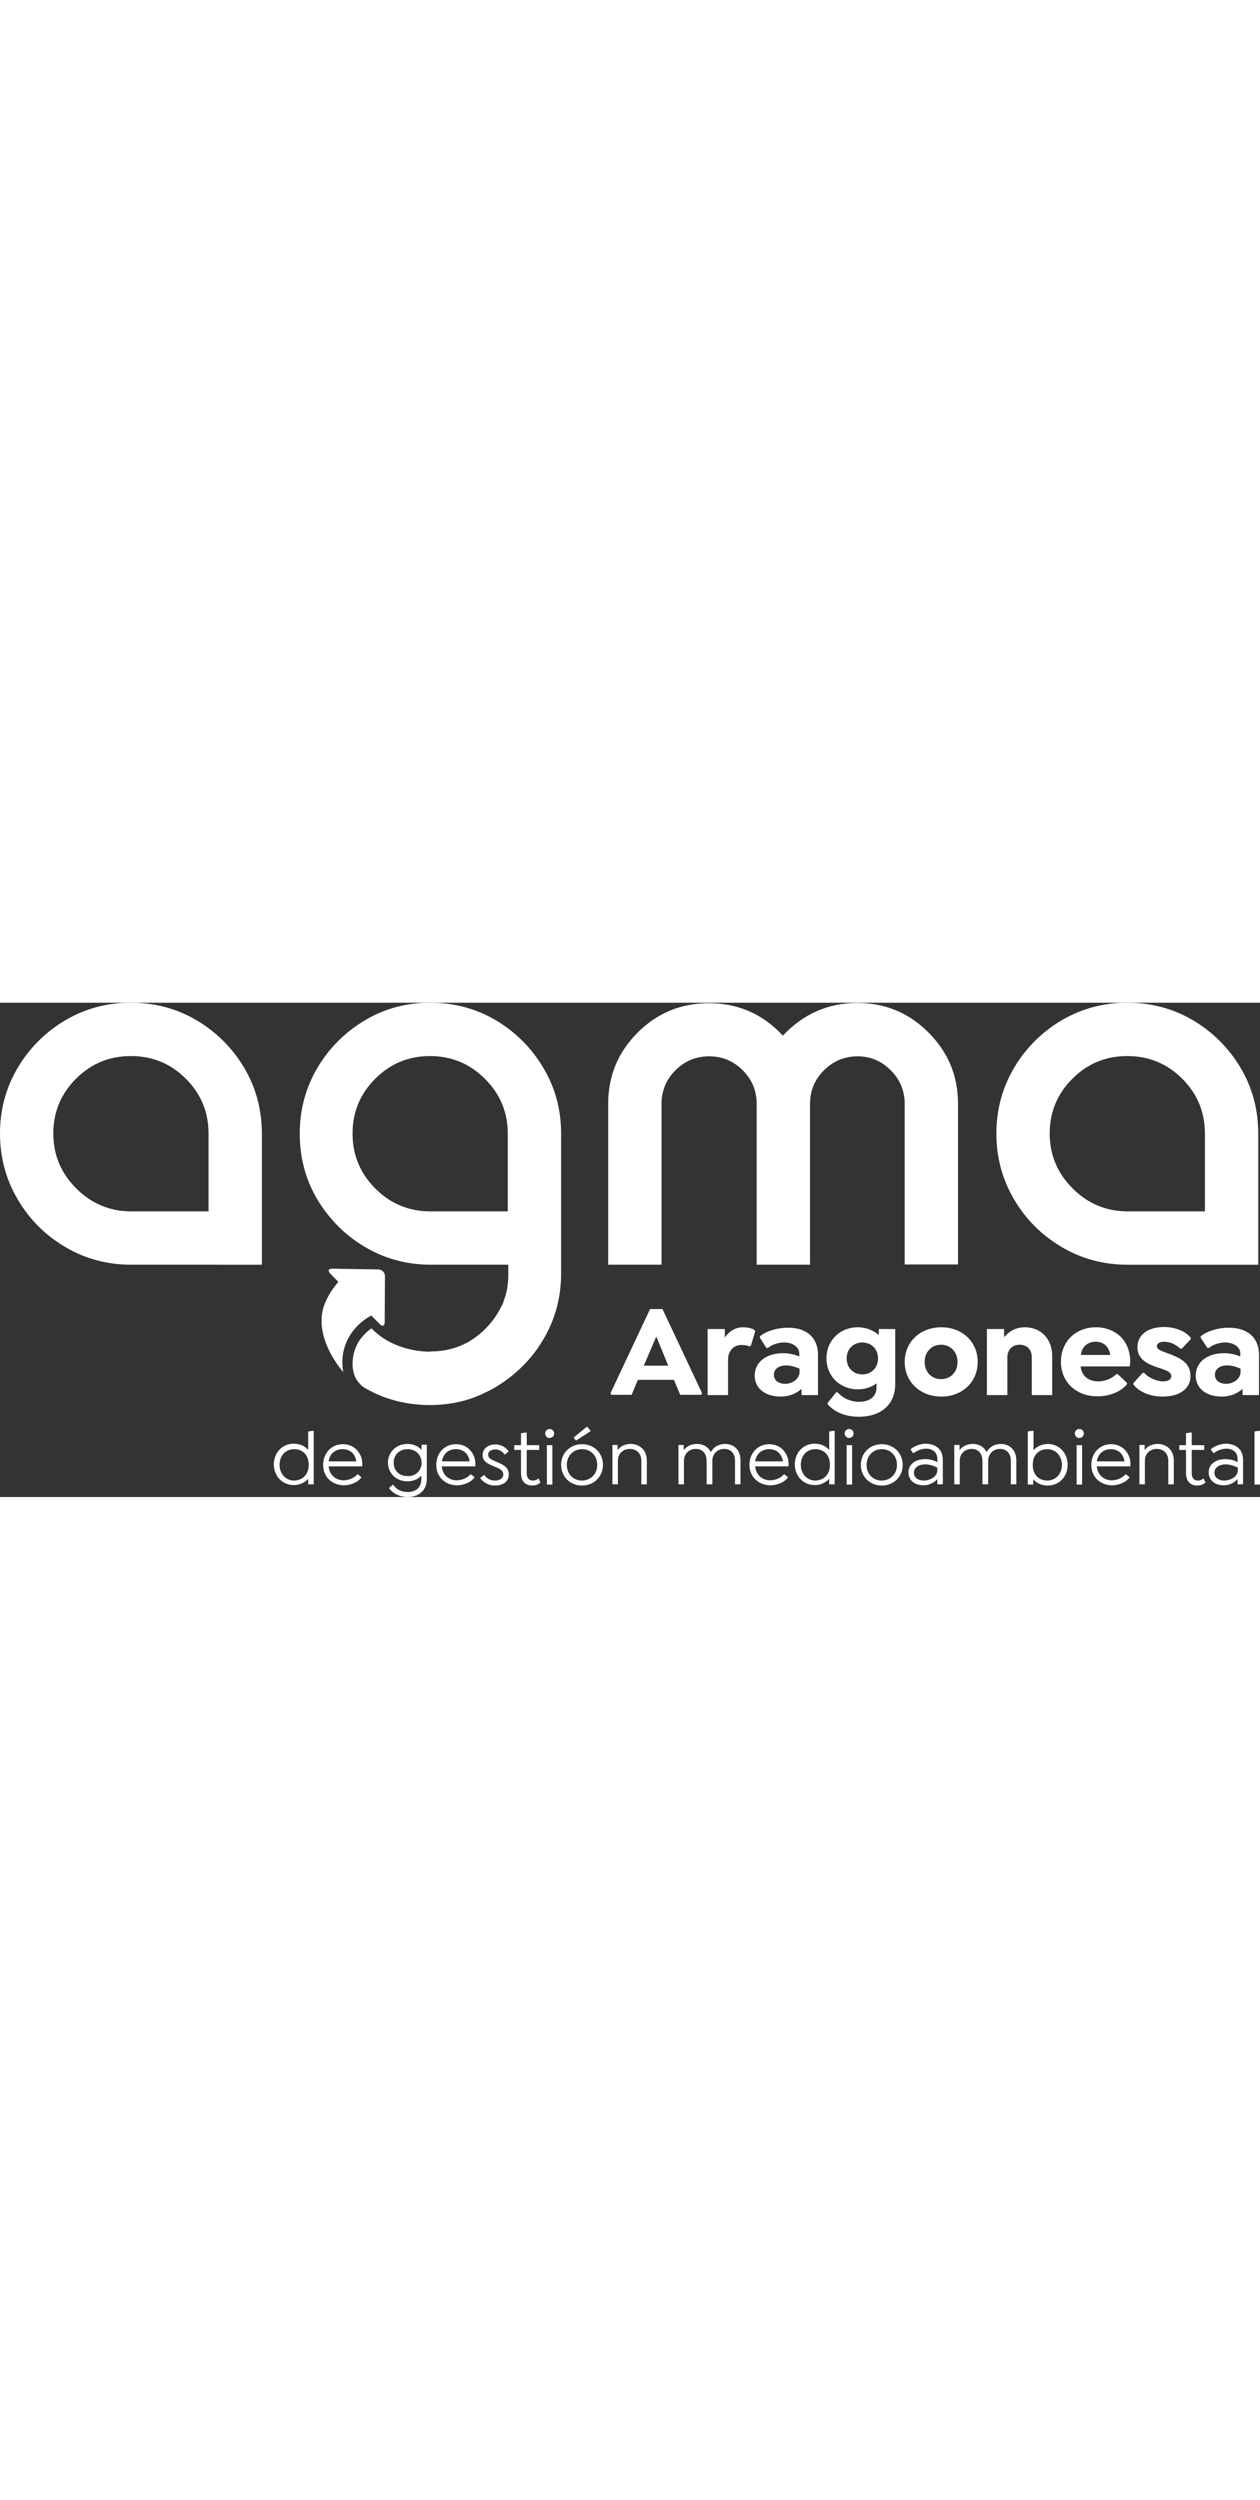 <?xml version="1.0" encoding="UTF-8"?> <svg xmlns="http://www.w3.org/2000/svg" xml:space="preserve" width="100" id="Capa_1" x="0" y="0" style="enable-background:new 0 0 505.7 198.3" version="1.1" viewBox="0 0 505.7 198.3"><rect x="0" y="0" width="505.7" height="198.3" fill="#333333" stroke="none"/><style>.st0{fill:#fff}</style><path d="M123.9 185.4c0-4.2-2.7-6.3-5.8-6.3-3.7 0-5.9 2.8-5.9 6.3 0 3.4 2.3 6.3 5.9 6.3 3.1-.1 5.8-2.2 5.8-6.3zm2-13.6v21.4h-2.2V191c-1.4 1.5-3.4 2.5-5.8 2.5-4.7 0-8-3.7-8-8.3 0-4.6 3.3-8.3 8-8.3 2.4 0 4.4.9 5.8 2.5V172l2.1-.3.1.1zM131.9 184H143c-.2-1.3-.7-2.5-1.5-3.3-.9-1-2.3-1.6-4-1.6-3 0-5.2 1.9-5.6 4.9zm0 2c.3 3.6 3 5.6 6 5.6 1.8 0 4.2-.8 5.5-2.4h.2l1.4 1.1v.2c-1.6 2.1-4.6 3.1-7 3.1-4.3 0-8.3-3-8.3-8.2 0-4.8 3.4-8.3 7.9-8.3 2.2 0 4.1.8 5.4 2.1 1.5 1.5 2.4 3.5 2.4 5.8 0 .4 0 .8-.1 1h-13.4zM169.2 184.6c0-3.2-2.3-5.5-5.6-5.5s-5.6 2.3-5.6 5.4c0 3.2 2.2 5.4 5.6 5.4 3.3.1 5.6-2.2 5.6-5.3zm2.1-7.1V191c0 5.1-3.7 7.3-7.7 7.3-3.1 0-5.9-1.4-7.4-3.5v-.2l1.4-1.2h.2c1.2 1.7 3.1 2.9 5.8 2.9 3.2 0 5.5-1.7 5.5-5.2v-1.4c-1.3 1.5-3.3 2.3-5.6 2.3-4.5 0-7.8-3.3-7.8-7.5s3.3-7.5 7.8-7.5c2.4 0 4.4.9 5.7 2.4v-2.1h2.1zM177.4 184h11.1c-.2-1.3-.7-2.5-1.5-3.3-.9-1-2.3-1.6-4-1.6-3.1 0-5.2 1.9-5.6 4.9zm-.1 2c.3 3.6 3 5.6 6 5.6 1.8 0 4.2-.8 5.5-2.4h.2l1.4 1.1v.2c-1.6 2.1-4.6 3.1-7 3.1-4.3 0-8.3-3-8.3-8.2 0-4.8 3.4-8.3 7.9-8.3 2.2 0 4.1.8 5.4 2.1 1.5 1.5 2.4 3.5 2.4 5.8 0 .4 0 .8-.1 1h-13.4zM192.8 190.8v-.2l1.4-1.1h.2c.8 1.3 2.5 2.2 4.2 2.2 2 0 3.4-1 3.4-2.4 0-1.9-1.9-2.6-4-3.4-2.2-.9-4.3-1.9-4.3-4.4 0-2.6 2.1-4.3 5.2-4.3 2.1 0 4.1 1.1 5.2 2.7v.2l-1.4 1.1h-.2c-.8-1.2-2.2-2-3.7-2-1.7 0-2.9.9-2.9 2.1 0 1.3 1.2 2 3 2.7 2.7 1.2 5.3 2.1 5.3 5.3 0 2.7-2.2 4.4-5.6 4.4-2.3 0-4.4-1.1-5.8-2.9zM216.9 192.4l-.1.2c-.8.6-1.8 1.1-3.1 1.1-2.8 0-4.6-1.7-4.6-5v-9.3h-2.7v-1.9h2.7v-4.8l2.1-.3.2.1v5h5v1.9h-5v9.3c0 2.1 1 3 2.6 3 .6 0 1.5-.3 2-.8l.2.1.7 1.4zM219.5 177.5h2.2v15.8h-2.2v-15.8zm-.7-4.7c0-1 .8-1.8 1.8-1.8s1.8.8 1.8 1.8-.8 1.8-1.8 1.8c-1 .1-1.8-.8-1.8-1.8zM235.7 170.1l1.3 1.6v.2l-5.7 3.7h-.2l-.8-1v-.2l5.2-4.3h.2zm4 15.3c0-3.6-2.5-6.3-6.1-6.3-3.5 0-6.1 2.7-6.1 6.3 0 3.6 2.5 6.3 6.1 6.3 3.6-.1 6.1-2.7 6.1-6.3zm-14.5 0c0-4.7 3.6-8.3 8.4-8.3 4.8 0 8.4 3.6 8.4 8.3 0 4.7-3.6 8.3-8.4 8.3-4.8 0-8.4-3.6-8.4-8.3zM259.6 183.6v9.6h-2.2v-9.4c0-2.9-1.8-4.8-4.6-4.8s-4.8 1.9-4.8 4.8v9.4h-2.2v-15.8h2.1v2.1c1.1-1.6 3-2.5 5.3-2.5 3.9.1 6.4 2.8 6.4 6.6zM297.2 183.6v9.6H295v-9.4c0-2.9-1.6-4.8-4.3-4.8-2.7 0-4.8 1.9-4.8 4.8v9.4h-2.3v-9.4c0-2.9-1.6-4.8-4.3-4.8-2.7 0-4.8 1.9-4.8 4.8v9.4h-2.2v-15.8h2.1v2.1c1.1-1.5 3-2.5 5.3-2.5 2.7 0 4.6 1.3 5.6 3.3 1-2 3.1-3.3 5.8-3.3 3.9.1 6.1 2.8 6.1 6.6zM303.1 184h11.1c-.2-1.3-.7-2.5-1.5-3.3-.9-1-2.3-1.6-4-1.6-3 0-5.2 1.9-5.6 4.9zm0 2c.3 3.6 3 5.6 6 5.6 1.8 0 4.2-.8 5.5-2.4h.2l1.4 1.1v.2c-1.6 2.1-4.6 3.1-7 3.1-4.3 0-8.4-3-8.4-8.2 0-4.8 3.4-8.3 7.9-8.3 2.2 0 4.1.8 5.4 2.1 1.5 1.5 2.4 3.5 2.4 5.8 0 .4 0 .8-.1 1h-13.3zM333.1 185.4c0-4.2-2.7-6.3-5.8-6.3-3.7 0-5.9 2.8-5.9 6.3 0 3.4 2.3 6.3 5.9 6.3 3.1-.1 5.8-2.2 5.8-6.3zm1.9-13.6v21.4h-2.2V191c-1.4 1.5-3.4 2.5-5.8 2.5-4.7 0-8-3.7-8-8.3 0-4.6 3.3-8.3 8-8.3 2.4 0 4.4.9 5.8 2.5V172l2.1-.3.1.1zM339.8 177.5h2.2v15.8h-2.2v-15.8zm-.8-4.7c0-1 .8-1.8 1.8-1.8s1.8.8 1.8 1.8-.8 1.8-1.8 1.8c-.9.1-1.8-.8-1.8-1.8zM360 185.4c0-3.6-2.5-6.3-6.1-6.3-3.5 0-6.1 2.7-6.1 6.3 0 3.6 2.5 6.3 6.1 6.3 3.6-.1 6.1-2.7 6.1-6.3zm-14.5 0c0-4.7 3.6-8.3 8.4-8.3 4.8 0 8.4 3.6 8.4 8.3 0 4.7-3.6 8.3-8.4 8.3-4.8 0-8.4-3.6-8.4-8.3zM376.2 187.5v-1c-1-.5-2.9-1.3-4.9-1.3-2.7 0-4.5 1.4-4.5 3.4 0 1.8 1.6 3.1 4 3.1 2.7-.1 5.4-1.6 5.4-4.2zm2.2-4v9.7h-2.2v-2.1c-1.3 1.5-3.4 2.5-5.5 2.5-3.7 0-6.1-2.1-6.1-5.2 0-3.2 2.7-5.3 6.7-5.3 2 0 3.6.5 4.9 1.2v-1.4c0-2.4-1.8-4-4.5-4-1.7 0-3.7.7-5 1.8h-.2l-1-1.4v-.2c1.5-1.3 4-2.2 6.1-2.2 4.5.2 6.8 2.6 6.8 6.6zM407.9 183.6v9.6h-2.2v-9.4c0-2.9-1.6-4.8-4.3-4.8-2.7 0-4.8 1.9-4.8 4.8v9.4h-2.3v-9.4c0-2.9-1.6-4.8-4.3-4.8-2.8 0-4.8 1.9-4.8 4.8v9.4H383v-15.8h2.1v2.1c1.1-1.5 3-2.5 5.3-2.5 2.7 0 4.6 1.3 5.6 3.3 1-2 3.1-3.3 5.8-3.3 3.8.1 6.1 2.8 6.1 6.6zM426.2 185.4c0-3.4-2.3-6.3-5.9-6.3-3.1 0-5.8 2.1-5.8 6.3 0 4.2 2.7 6.3 5.8 6.3 3.7-.1 5.9-2.9 5.9-6.3zm2.3 0c0 4.6-3.3 8.3-8 8.3-2.4 0-4.4-.9-5.8-2.5v2.1h-2.2V172l2.1-.3.2.1v7.7c1.4-1.5 3.4-2.5 5.8-2.5 4.7.1 7.9 3.8 7.9 8.4zM432.1 177.5h2.2v15.8h-2.2v-15.8zm-.7-4.7c0-1 .8-1.8 1.8-1.8s1.8.8 1.8 1.8-.8 1.8-1.8 1.8c-1 .1-1.8-.8-1.8-1.8zM440.2 184h11.1c-.2-1.3-.7-2.5-1.5-3.3-.9-1-2.3-1.6-4-1.6-3 0-5.1 1.9-5.6 4.9zm0 2c.3 3.6 3 5.6 6 5.6 1.8 0 4.2-.8 5.5-2.4h.2l1.4 1.1v.2c-1.6 2.1-4.6 3.1-7 3.1-4.3 0-8.3-3-8.3-8.2 0-4.8 3.4-8.3 7.9-8.3 2.2 0 4.1.8 5.4 2.1 1.5 1.5 2.4 3.5 2.4 5.8 0 .4 0 .8-.1 1h-13.4zM471.1 183.6v9.6h-2.2v-9.4c0-2.9-1.8-4.8-4.6-4.8s-4.8 1.9-4.8 4.8v9.4h-2.2v-15.8h2.1v2.1c1.1-1.6 3-2.5 5.3-2.5 3.9.1 6.4 2.8 6.4 6.6zM483.8 192.4l-.1.2c-.8.6-1.8 1.1-3.1 1.1-2.8 0-4.6-1.7-4.6-5v-9.3h-2.7v-1.9h2.7v-4.8l2.1-.3.2.1v5h5v1.9h-5v9.3c0 2.1 1 3 2.6 3 .6 0 1.5-.3 2-.8l.2.1.7 1.4zM496.8 187.5v-1c-1-.5-2.9-1.3-4.9-1.3-2.7 0-4.5 1.4-4.5 3.4 0 1.8 1.6 3.1 4 3.1 2.7-.1 5.4-1.6 5.4-4.2zm2.1-4v9.7h-2.2v-2.1c-1.3 1.5-3.4 2.5-5.5 2.5-3.7 0-6.1-2.1-6.1-5.2 0-3.2 2.7-5.3 6.7-5.3 2 0 3.6.5 4.9 1.2v-1.4c0-2.4-1.8-4-4.5-4-1.7 0-3.7.7-5 1.8h-.2l-1-1.4v-.2c1.5-1.3 4-2.2 6.1-2.2 4.5.2 6.8 2.6 6.8 6.6zM503.5 172l2-.3.2.1v21.5h-2.2zM268.2 145.6l-4.8-11.7-5 11.7h9.8zm13.6 11.1-.4.6H273l-2.5-6H256l-2.5 6h-8.1l-.4-.6 15.9-33.8h5l15.9 33.8zM303.1 131.8l-1.7 5.7-.6.4c-1-.5-2-.6-3.2-.6-3.2 0-5.4 2.4-5.4 5.9v14.2H284v-26.5h6.9v3.4c1.8-2.5 4.2-4.1 7.3-4.1 1.6 0 3.1.3 4.4.9l.5.7zM320.9 148.2v-1.4c-1.2-.5-3.2-1.3-5.4-1.3-3 0-4.9 1.5-4.9 3.8 0 2.2 1.9 3.6 4.6 3.6 3.2-.1 5.7-2.3 5.7-4.7zm7.4-6.8v16h-6.6v-2.5c-2.2 2-5.1 3.1-8.4 3.1-6.3 0-10.4-3.4-10.4-8.4 0-5.4 4.6-9 11.4-9 2.3 0 4.5.5 6.5 1.3v-1.2c0-2.6-2.7-4.4-6.1-4.4-2.3 0-4.8.8-6.5 2.2h-.6l-2.6-4.1v-.6c2.9-2.3 7.4-3.4 10.9-3.4 6.6-.2 12.4 2.9 12.4 11zM352.4 142.7c0-3.7-2.6-6.4-6.3-6.4-3.7 0-6.3 2.7-6.3 6.4s2.6 6.4 6.3 6.4c3.7 0 6.3-2.7 6.3-6.4zm6.9-11.8v22c0 9-6.5 13.2-14.6 13.2-5.6 0-9.9-2-12.5-5v-.6l3.4-4.2h.6c1.9 2.2 5.1 3.8 8.6 3.8 3.7 0 7-1.7 7-5.8v-1.6c-2 1.5-4.6 2.4-7.5 2.4-7.2 0-12.6-5.3-12.6-12.4 0-7.2 5.4-12.5 12.6-12.5 3.3 0 6.2 1.2 8.4 3.1v-2.4h6.6zM384.3 144.1c0-4-2.8-6.9-6.6-6.9s-6.6 2.9-6.6 6.9 2.7 6.9 6.6 6.9c3.9 0 6.6-2.9 6.6-6.9zm-21.2 0c0-8 6.2-13.9 14.7-13.9s14.6 5.9 14.6 13.9-6.1 13.9-14.6 13.9-14.7-5.9-14.7-13.9zM422.3 141.7v15.7h-8.2v-15.1c0-3-1.7-5.1-4.9-5.1-2.9 0-4.9 2-4.9 5.1v15.1h-8.2v-26.5h6.9v3.3c1.9-2.3 4.6-4 8.3-4 6.6 0 11 4.8 11 11.5zM433.8 141.3h11.8c-.2-1.4-.8-2.7-1.6-3.6-1.1-1.1-2.5-1.7-4.2-1.7-3.4 0-5.6 2.1-6 5.3zm-.1 4.6c.4 4 3.4 6 7 6 2.7 0 5.5-1 7.3-2.9h.6l3.7 3.5v.6c-3 3.5-7.8 4.8-11.9 4.8-8.3 0-14.6-5.6-14.6-13.8 0-8.1 5.8-13.9 14.1-13.9 3.9 0 7.3 1.4 9.8 3.7 2.4 2.4 3.9 5.8 3.9 9.9 0 .8-.1 1.5-.2 2.1h-19.7zM454.9 153.2v-.6l3.7-4.1h.6c1.6 1.8 4.8 3.4 7.7 3.4 2 0 3.2-.8 3.2-2.1 0-1.6-1.9-2.3-4-3-4.4-1.4-9.6-3.1-9.6-8.6 0-4.9 4.1-8.1 10.7-8.1 4.5 0 8.6 1.7 10.7 4.3v.6l-3.6 3.8h-.6c-1.9-1.9-4.4-2.8-6.5-2.8-1.7 0-2.9.7-2.9 1.8 0 1.5 2.4 2.1 5.6 3.3 4.5 1.8 7.9 3.7 7.9 8.8 0 4.9-4.4 8.1-11 8.1-5 .1-9.5-1.8-11.9-4.8zM497.9 148.2v-1.4c-1.2-.5-3.2-1.3-5.4-1.3-3 0-4.9 1.5-4.9 3.8 0 2.2 1.9 3.6 4.6 3.6 3.2-.1 5.7-2.3 5.7-4.7zm7.4-6.8v16h-6.6v-2.5c-2.2 2-5.1 3.1-8.4 3.1-6.3 0-10.4-3.4-10.4-8.4 0-5.4 4.6-9 11.4-9 2.3 0 4.5.5 6.5 1.3v-1.2c0-2.6-2.7-4.4-6.1-4.4-2.3 0-4.8.8-6.5 2.2h-.6l-2.7-4.1v-.6c2.9-2.3 7.4-3.4 10.9-3.4 6.6-.2 12.5 2.9 12.5 11zM83.7 83.7V52.6c0-8.7-3-16-9.1-22.1-6.1-6.1-13.4-9.1-22.1-9.1-8.6 0-15.9 3-22 9.1s-9.1 13.4-9.1 22 3.1 15.9 9.2 22 13.5 9.2 22 9.2h31.1zM52.5 0C62.2 0 71.1 2.4 79 7.1c7.9 4.7 14.3 11.1 19 19 4.7 7.9 7.1 16.8 7.1 26.5v52.5H52.6c-9.6 0-18.5-2.4-26.4-7.1-8-4.7-14.4-11.1-19.1-19.1C2.4 70.9 0 62.1 0 52.5s2.4-18.4 7.1-26.4c4.7-7.9 11.1-14.3 19-19C34.1 2.4 42.8 0 52.5 0zM344.1.1c11.1 0 20.6 3.9 28.5 11.8 7.9 7.9 11.9 17.4 11.9 28.6V105h-21.4V40.6c0-5.3-1.9-9.8-5.6-13.5-3.7-3.7-8.1-5.6-13.3-5.6-5.3 0-9.7 1.9-13.5 5.6-3.7 3.7-5.6 8.2-5.6 13.5v64.5h-21.4V40.6c0-5.3-1.9-9.8-5.6-13.5-3.7-3.7-8.2-5.6-13.5-5.6-5.3 0-9.8 1.9-13.5 5.6-3.7 3.7-5.6 8.2-5.6 13.5v64.5h-21.4V40.6c0-11.2 3.9-20.7 11.8-28.6C263.8 4.1 273.3.2 284.5.2c11.7 0 21.6 4.3 29.7 13C322.4 4.5 332.3.1 344.1.1zM483.6 83.7V52.6c0-8.7-3-16-9.1-22.1-6.1-6.1-13.4-9.1-22.1-9.1-8.6 0-15.9 3-22 9.1s-9.1 13.4-9.1 22 3.1 15.9 9.2 22 13.5 9.2 22 9.2h31.1zM452.4 0c9.7 0 18.6 2.4 26.5 7.1 7.9 4.7 14.3 11.1 19 19 4.7 7.9 7.1 16.8 7.1 26.5v52.5h-52.5c-9.6 0-18.5-2.4-26.4-7.1-8-4.7-14.4-11.1-19.1-19.1-4.7-8-7.1-16.8-7.1-26.4s2.4-18.4 7.1-26.4c4.7-7.9 11.1-14.3 19-19 8-4.7 16.8-7.1 26.4-7.1zM203.8 83.7V52.6c0-8.6-3-15.9-9.1-22s-13.4-9.2-22.1-9.2c-8.6 0-15.9 3-22 9.1s-9.1 13.4-9.1 22c0 8.7 3.1 16 9.2 22.1 6.1 6.1 13.5 9.1 22 9.1h31.1zm21.4-31.1v56c0 9.6-2.4 18.5-7.1 26.4-4.7 8-11.1 14.3-19 19.1-1.6 1-3.3 1.8-5 2.6-.3.1-.5.3-.8.4-.5.2-1 .4-1.4.6-.7.3-1.3.5-2 .8-.1 0-.2.1-.3.1-5.1 1.8-10.5 2.7-16.3 2.8-9.7.1-18.6-2.1-26.6-6.7-.4-.2-1.5-1-1.9-1.3l.1-.1c-4-3.3-4.1-10.1-2.2-14.8 1.7-4.3 5-6.9 6.4-7.9 6 6.4 15.3 9.4 23.7 9.4v-.1c5.3 0 10-1.1 14.4-3.4.1-.1.3-.1.4-.2.4-.2.8-.5 1.2-.7 2.2-1.4 4.3-3 6.2-5 2.7-2.7 4.7-5.7 6.3-8.9.1-.2.2-.4.3-.5.2-.4.4-.9.5-1.4.2-.6.4-1.1.6-1.7.1-.2.1-.4.2-.6.2-.8.4-1.7.6-2.5v-.1c.2-1 .3-1.9.4-3v-.1c.1-1 .1-2 .1-3.1v-3.6h-31.1c-9.6 0-18.5-2.4-26.4-7.1-8-4.7-14.3-11.1-19.1-19-4.7-7.9-7.1-16.8-7.1-26.5 0-9.6 2.4-18.4 7.1-26.4 4.7-7.9 11.1-14.3 19-19C154.2 2.4 163 0 172.6 0c9.7 0 18.6 2.4 26.5 7.1 7.9 4.7 14.3 11.1 19 19.1 4.8 8 7.1 16.8 7.1 26.4zm-70.7 57.1-.1 18.5c0 1.5-.9 1.8-1.9.8l-3.5-3.5c-2.3 1.2-6.6 4.1-9.3 9.3-3.6 6.8-1.9 13.4-1.9 13.4s-11.8-13-8-25.9c1.4-4.6 4.5-8.6 6-10.3l-3.3-3.4c-1-1.1-.7-1.9.8-1.9l18.5.3c1.5 0 2.7 1.2 2.7 2.7z" class="st0"></path></svg> 